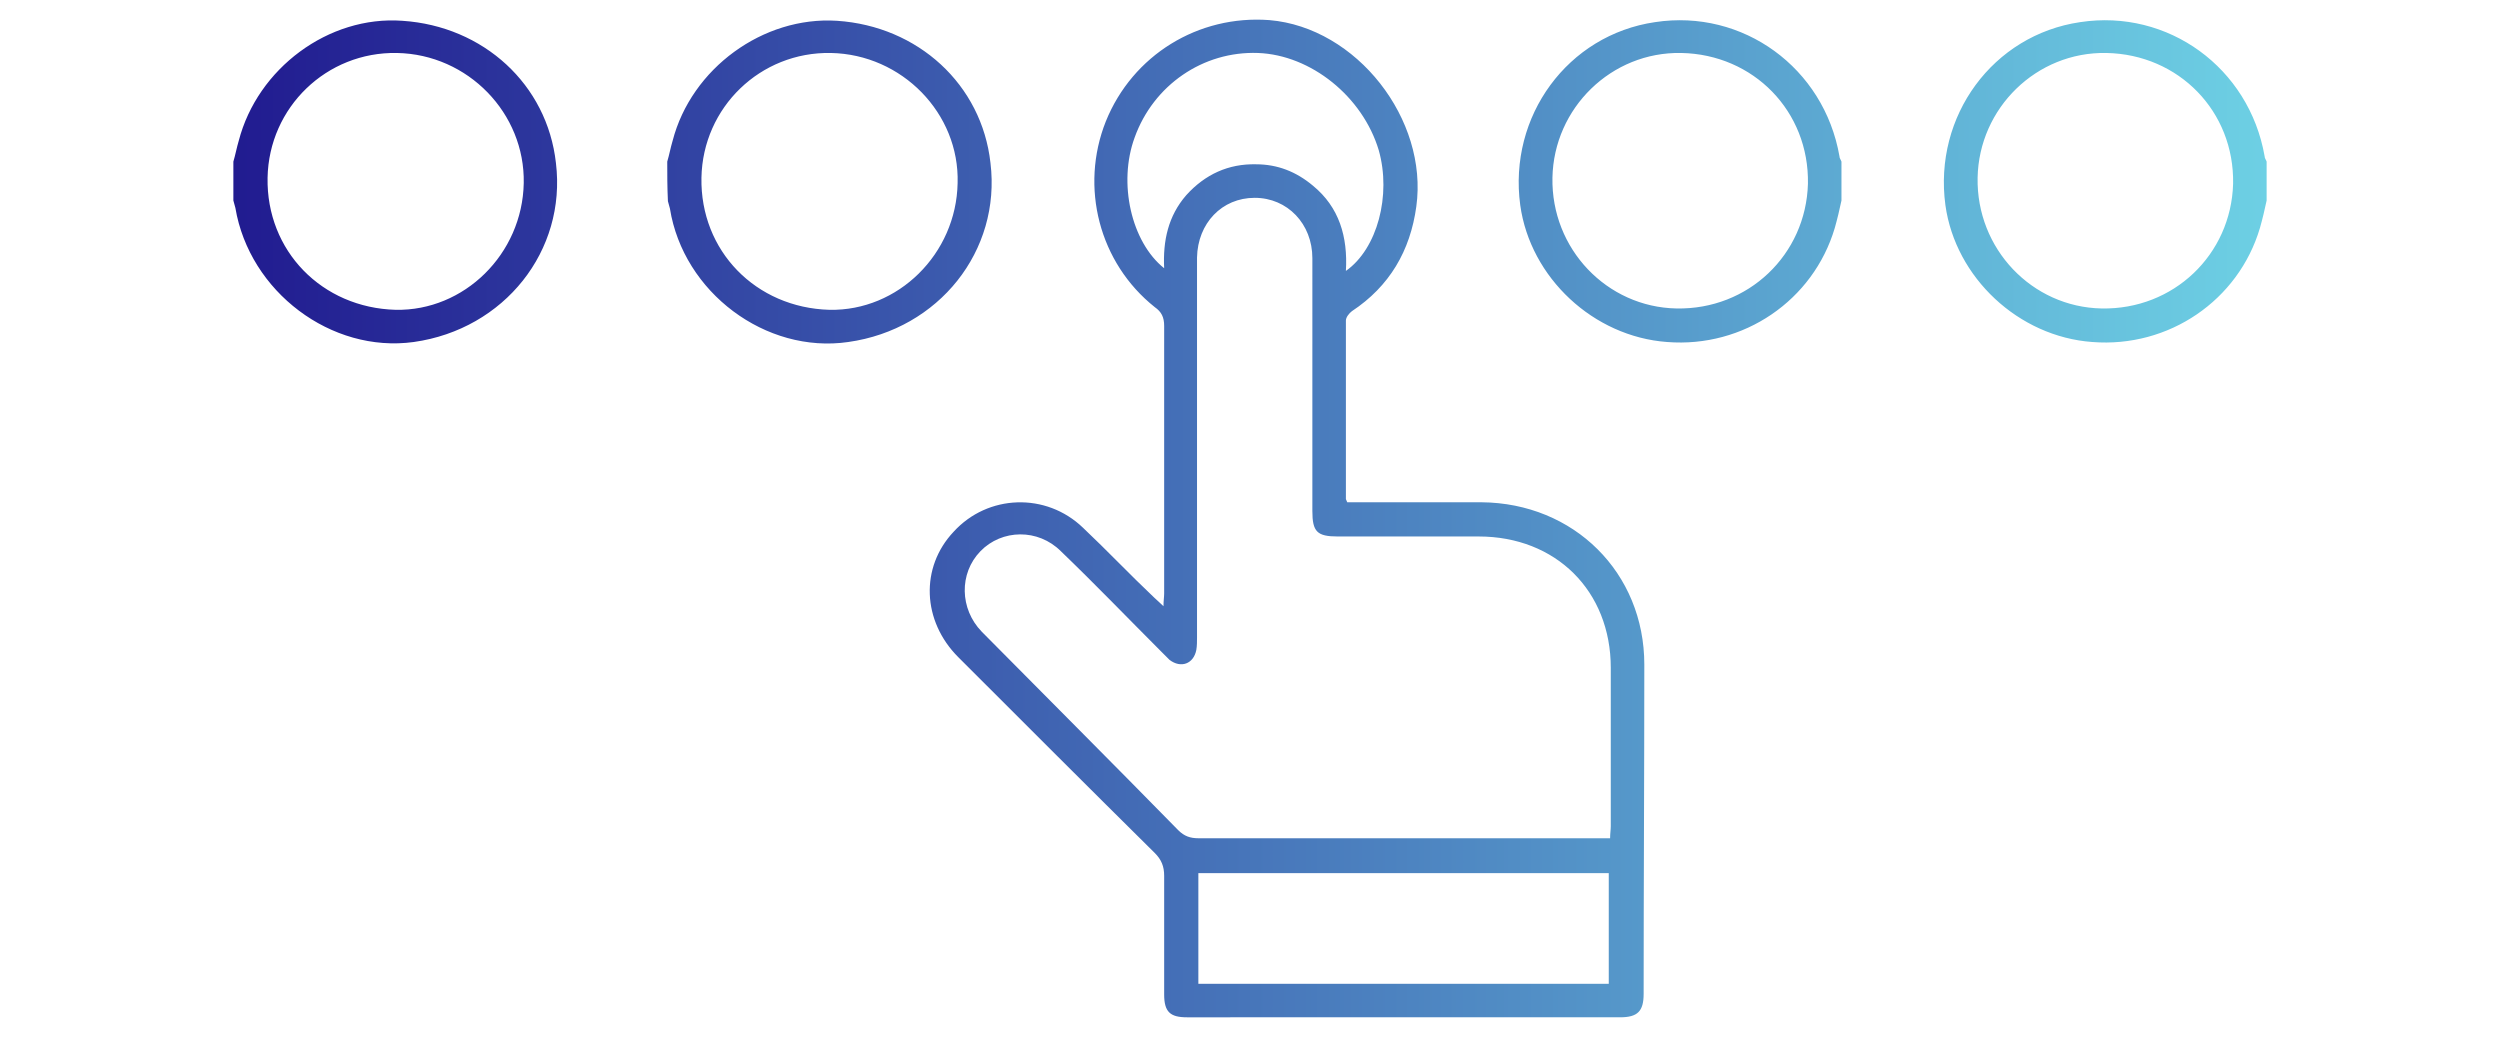 <svg xmlns="http://www.w3.org/2000/svg" viewBox="0 0 372.8 154.6" style="enable-background:new 0 0 372.8 154.6" xml:space="preserve"><linearGradient id="a" gradientUnits="userSpaceOnUse" x1="34.782" y1="77.3" x2="338.018" y2="77.3"><stop offset="0" style="stop-color:#211b90"/><stop offset="1" style="stop-color:#6dd0e4"/></linearGradient><path d="M274.6 29.9c-.3 1.4-.6 2.7-1 4.1-3.2 10.8-13.6 17.9-25 17-11-.8-20.4-9.6-21.9-20.4-1.8-13.3 7.1-25.4 20.1-27.3 13.1-2 25.2 6.8 27.5 20 0 .3.2.5.3.8v5.8zm-23.9-22c-10.4-.2-19 8.2-19.2 18.6-.2 10.6 8.1 19.3 18.5 19.5 10.7.2 19.3-8 19.6-18.6.2-10.8-8.1-19.3-18.9-19.5zM99.5 24.1c.3-1 .5-2.1.8-3.1 2.8-10.8 13.5-18.6 24.5-17.9 12.1.8 21.6 9.5 22.9 21.2 1.6 13.1-7.7 24.8-21.2 26.7-12.3 1.8-24.6-7.4-26.6-19.9-.1-.4-.2-.7-.3-1.1-.1-2.1-.1-4-.1-5.9zm24.4-16.2c-10.5-.2-19.1 8.1-19.3 18.6-.2 10.9 8.1 19.4 19.1 19.7 10.2.2 18.9-8.3 19.1-18.9.3-10.4-8.3-19.2-18.9-19.4zm49.6 82.5c0-.8.1-1.4.1-1.9V48.6c0-1.3-.4-2.1-1.4-2.8-8.3-6.6-11.2-17.9-7.3-27.7 4-9.9 13.8-15.9 24.4-15.1 13 1.1 23.7 14.8 21.9 27.8-.9 6.6-4 11.9-9.6 15.6-.4.3-.9.9-.9 1.4v26.6c0 .1.1.2.2.5h20c13.8.1 24.3 10.5 24.3 24.2 0 16.4-.1 32.8-.1 49.1 0 2.6-.9 3.5-3.5 3.5H177c-2.5 0-3.4-.8-3.4-3.4v-17.7c0-1.4-.4-2.4-1.4-3.4-9.8-9.7-19.5-19.4-29.3-29.2-5.4-5.4-5.7-13.4-.7-18.7 5.1-5.6 13.8-5.9 19.3-.6 3.6 3.4 7 7 10.6 10.4.4.4.8.7 1.4 1.3zm66.6 34.6c0-.7.1-1.3.1-1.8V99.6c0-11.5-8.2-19.6-19.7-19.6h-21c-3.1 0-3.8-.7-3.8-3.8V38.5c0-5.1-3.7-9-8.6-9-4.9 0-8.5 3.8-8.6 8.9V95c0 .6 0 1.3-.1 1.9-.4 2.1-2.3 2.8-4 1.5l-1.2-1.2c-5-5-9.9-10.1-15-15-3.4-3.4-8.8-3.3-12 0-3.2 3.3-3.1 8.6.2 12 9.8 9.9 19.6 19.7 29.3 29.6.9.9 1.8 1.2 3 1.2h61.4zm-61.4 21.7h61.2v-16.5h-61.2v16.5zm22-106.3c4.7-3.3 6.8-11.3 4.9-18-2.4-8-10.1-14.2-18-14.5-8.2-.3-15.6 4.8-18.4 12.6-2.5 6.8-.5 15.6 4.4 19.5-.2-4.1.6-7.8 3.3-10.9 2.8-3.1 6.3-4.7 10.4-4.6 3.2 0 6 1.1 8.5 3.2 3.9 3.2 5.2 7.6 4.9 12.7zM338 29.9c-.3 1.4-.6 2.7-1 4.1-3.2 10.8-13.6 17.9-25 17-11-.8-20.4-9.6-21.9-20.4-1.8-13.3 7.1-25.4 20.1-27.3 13.1-2 25.2 6.8 27.5 20 0 .3.2.5.3.8v5.8zm-23.9-22c-10.4-.2-19 8.2-19.2 18.6-.2 10.6 8.1 19.3 18.5 19.5 10.7.2 19.3-8 19.6-18.6.2-10.8-8.1-19.3-18.9-19.5zM34.8 24.1c.3-1 .5-2.1.8-3.1C38.4 10.2 49 2.3 60 3.1c12.1.8 21.6 9.5 22.9 21.2 1.6 13.1-7.7 24.8-21.2 26.7-12.3 1.7-24.5-7.5-26.6-20-.1-.4-.2-.7-.3-1.1v-5.8zM59.2 7.9C48.7 7.7 40.1 16 39.9 26.5 39.7 37.4 48 45.9 59 46.2c10.2.2 18.9-8.3 19.1-18.9.2-10.4-8.3-19.2-18.9-19.4z" style="fill:url(#a)"/></svg>
